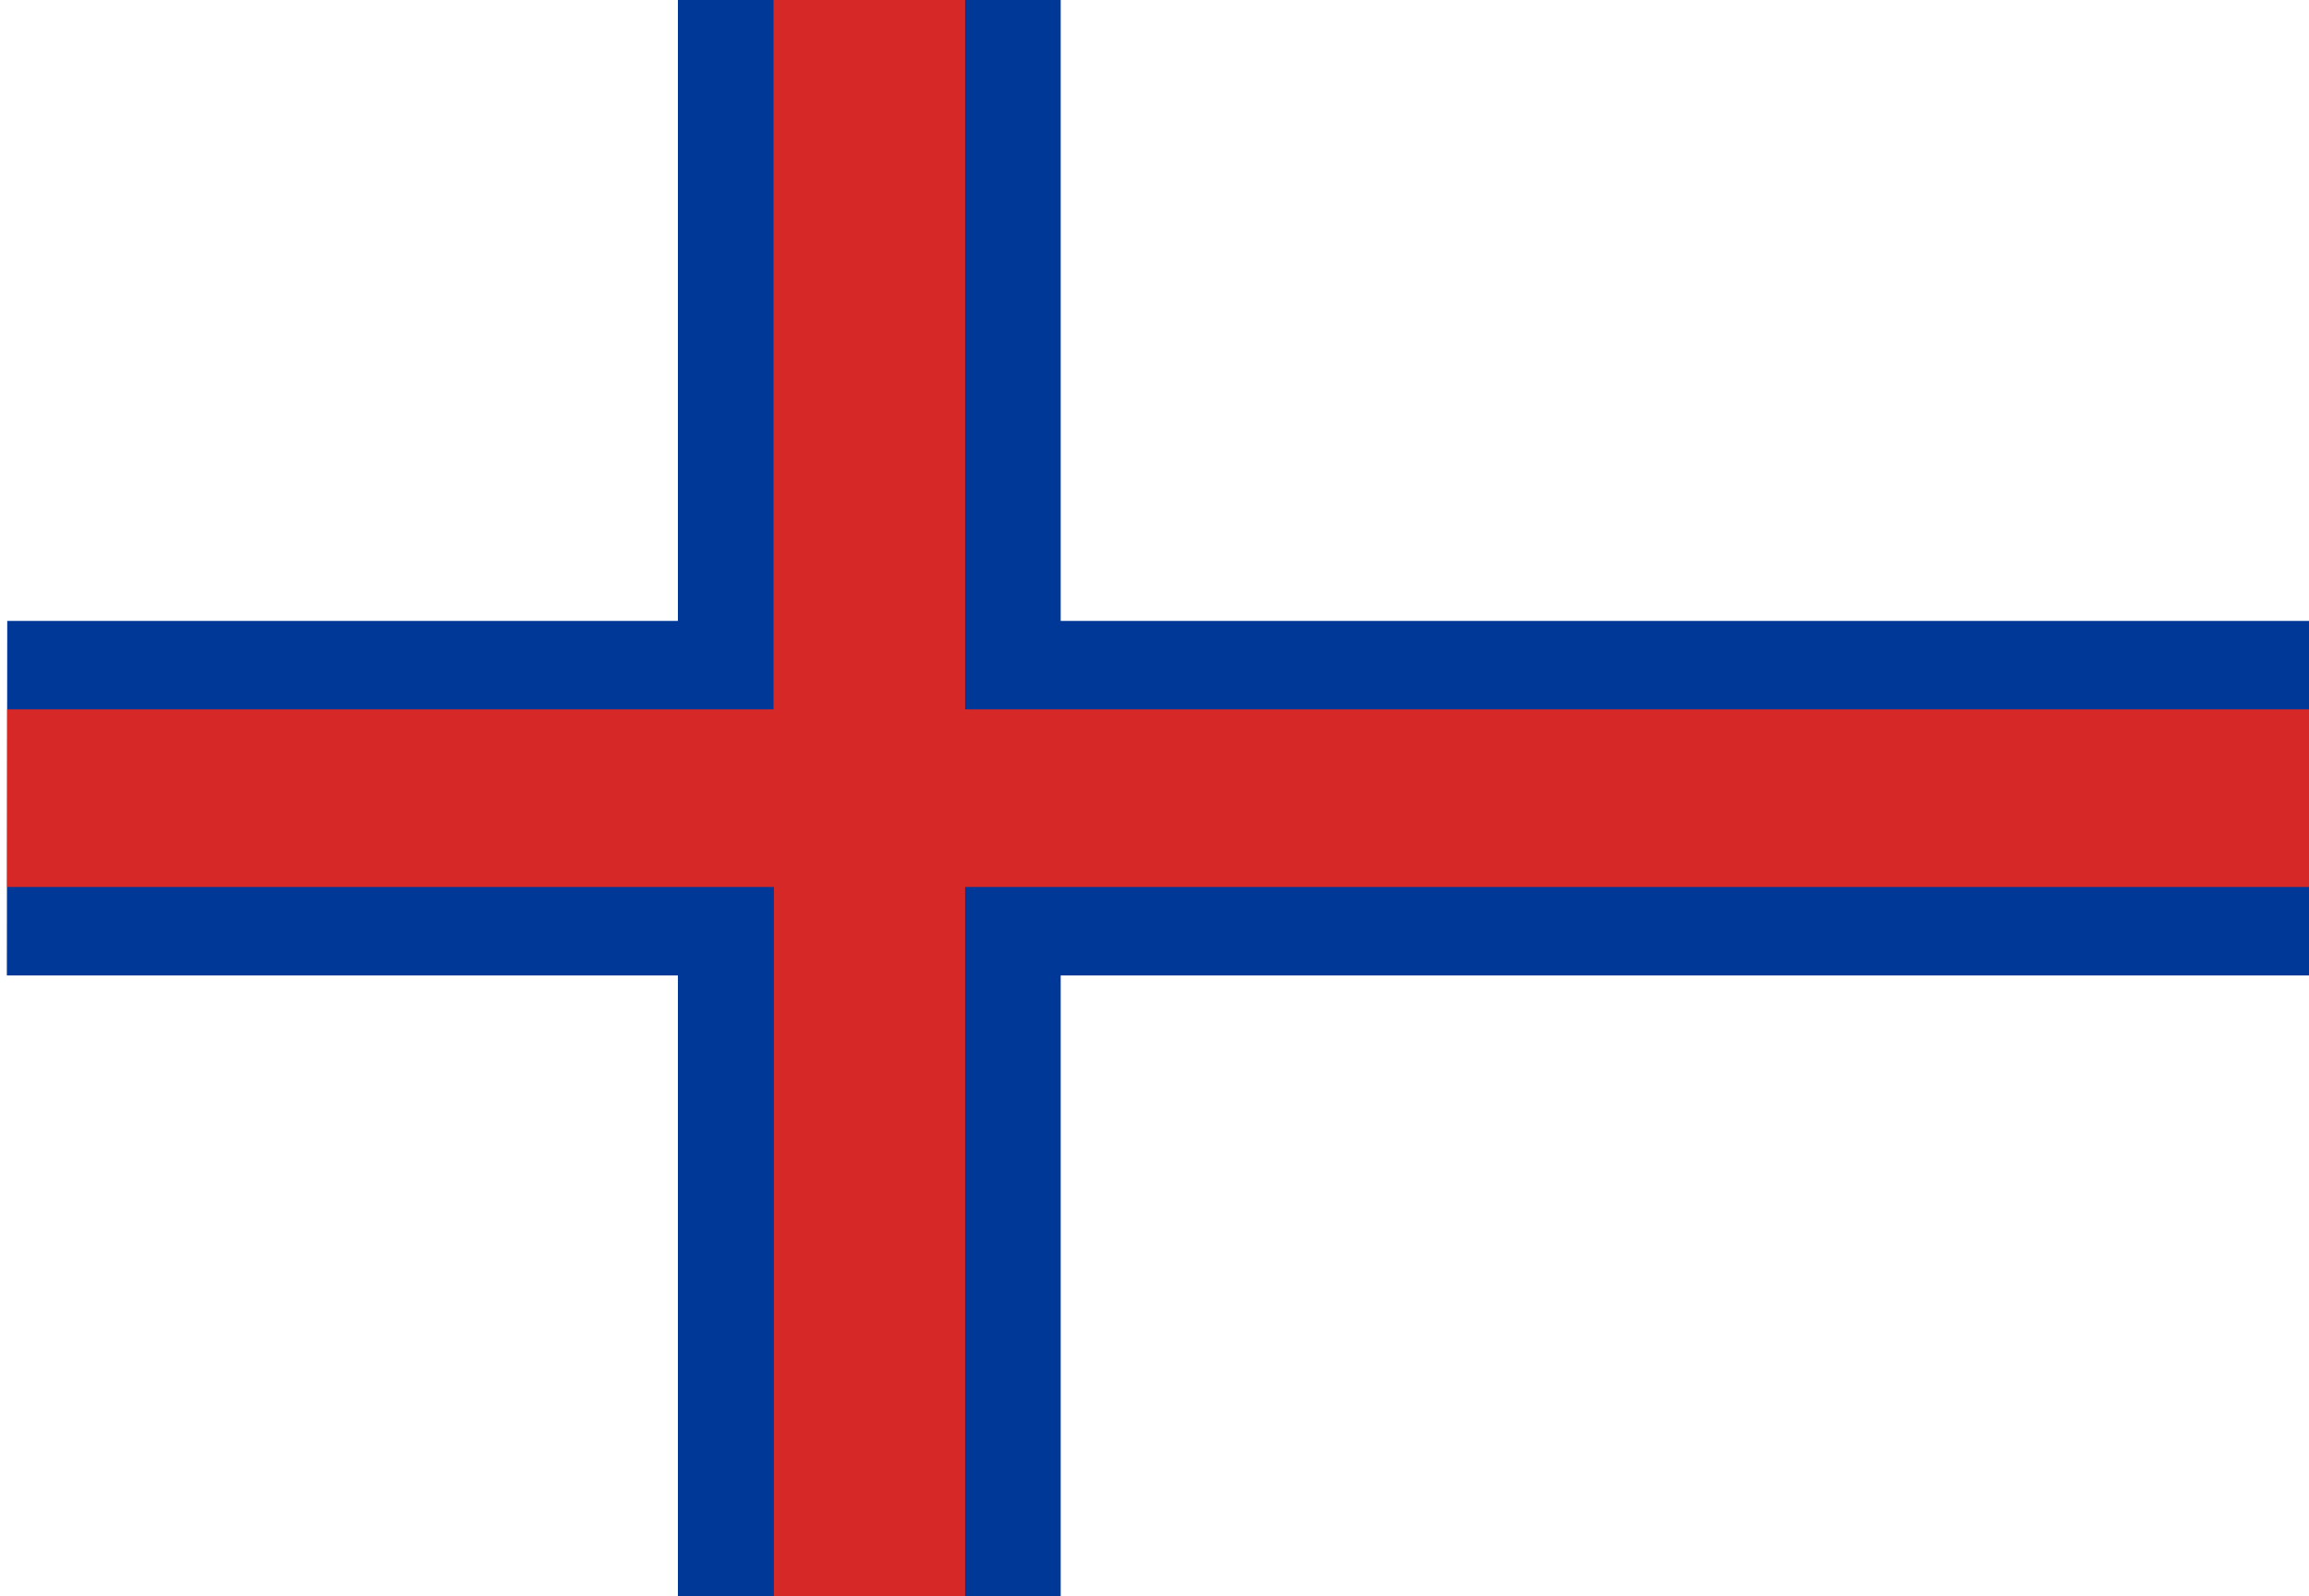 <?xml version="1.0" encoding="UTF-8"?>
<svg xmlns="http://www.w3.org/2000/svg" xmlns:xlink="http://www.w3.org/1999/xlink" width="162pt" height="112pt" viewBox="0 0 162 112" version="1.1">
<g id="surface1">
<rect x="0" y="0" width="162" height="112" style="fill:rgb(100%,100%,100%);fill-opacity:1;stroke:none;"/>
<path style=" stroke:none;fill-rule:evenodd;fill:rgb(0%,21.961%,59.216%);fill-opacity:1;" d="M 0.508 43.562 L 47.562 43.562 L 47.562 0 L 74.418 0 L 74.418 43.562 L 168.531 43.562 L 168.531 68.438 L 74.418 68.438 L 74.418 112 L 47.562 112 L 47.562 68.438 L 0.48 68.438 Z M 0.508 43.562 "/>
<path style=" stroke:none;fill-rule:evenodd;fill:rgb(84.314%,15.686%,15.686%);fill-opacity:1;" d="M 0.508 49.77 L 54.27 49.77 L 54.27 0 L 67.711 0 L 67.711 49.77 L 168.582 49.77 L 168.582 62.23 L 67.711 62.23 L 67.711 112 L 54.297 112 L 54.297 62.23 L 0.508 62.23 Z M 0.508 49.77 "/>
</g>
</svg>
